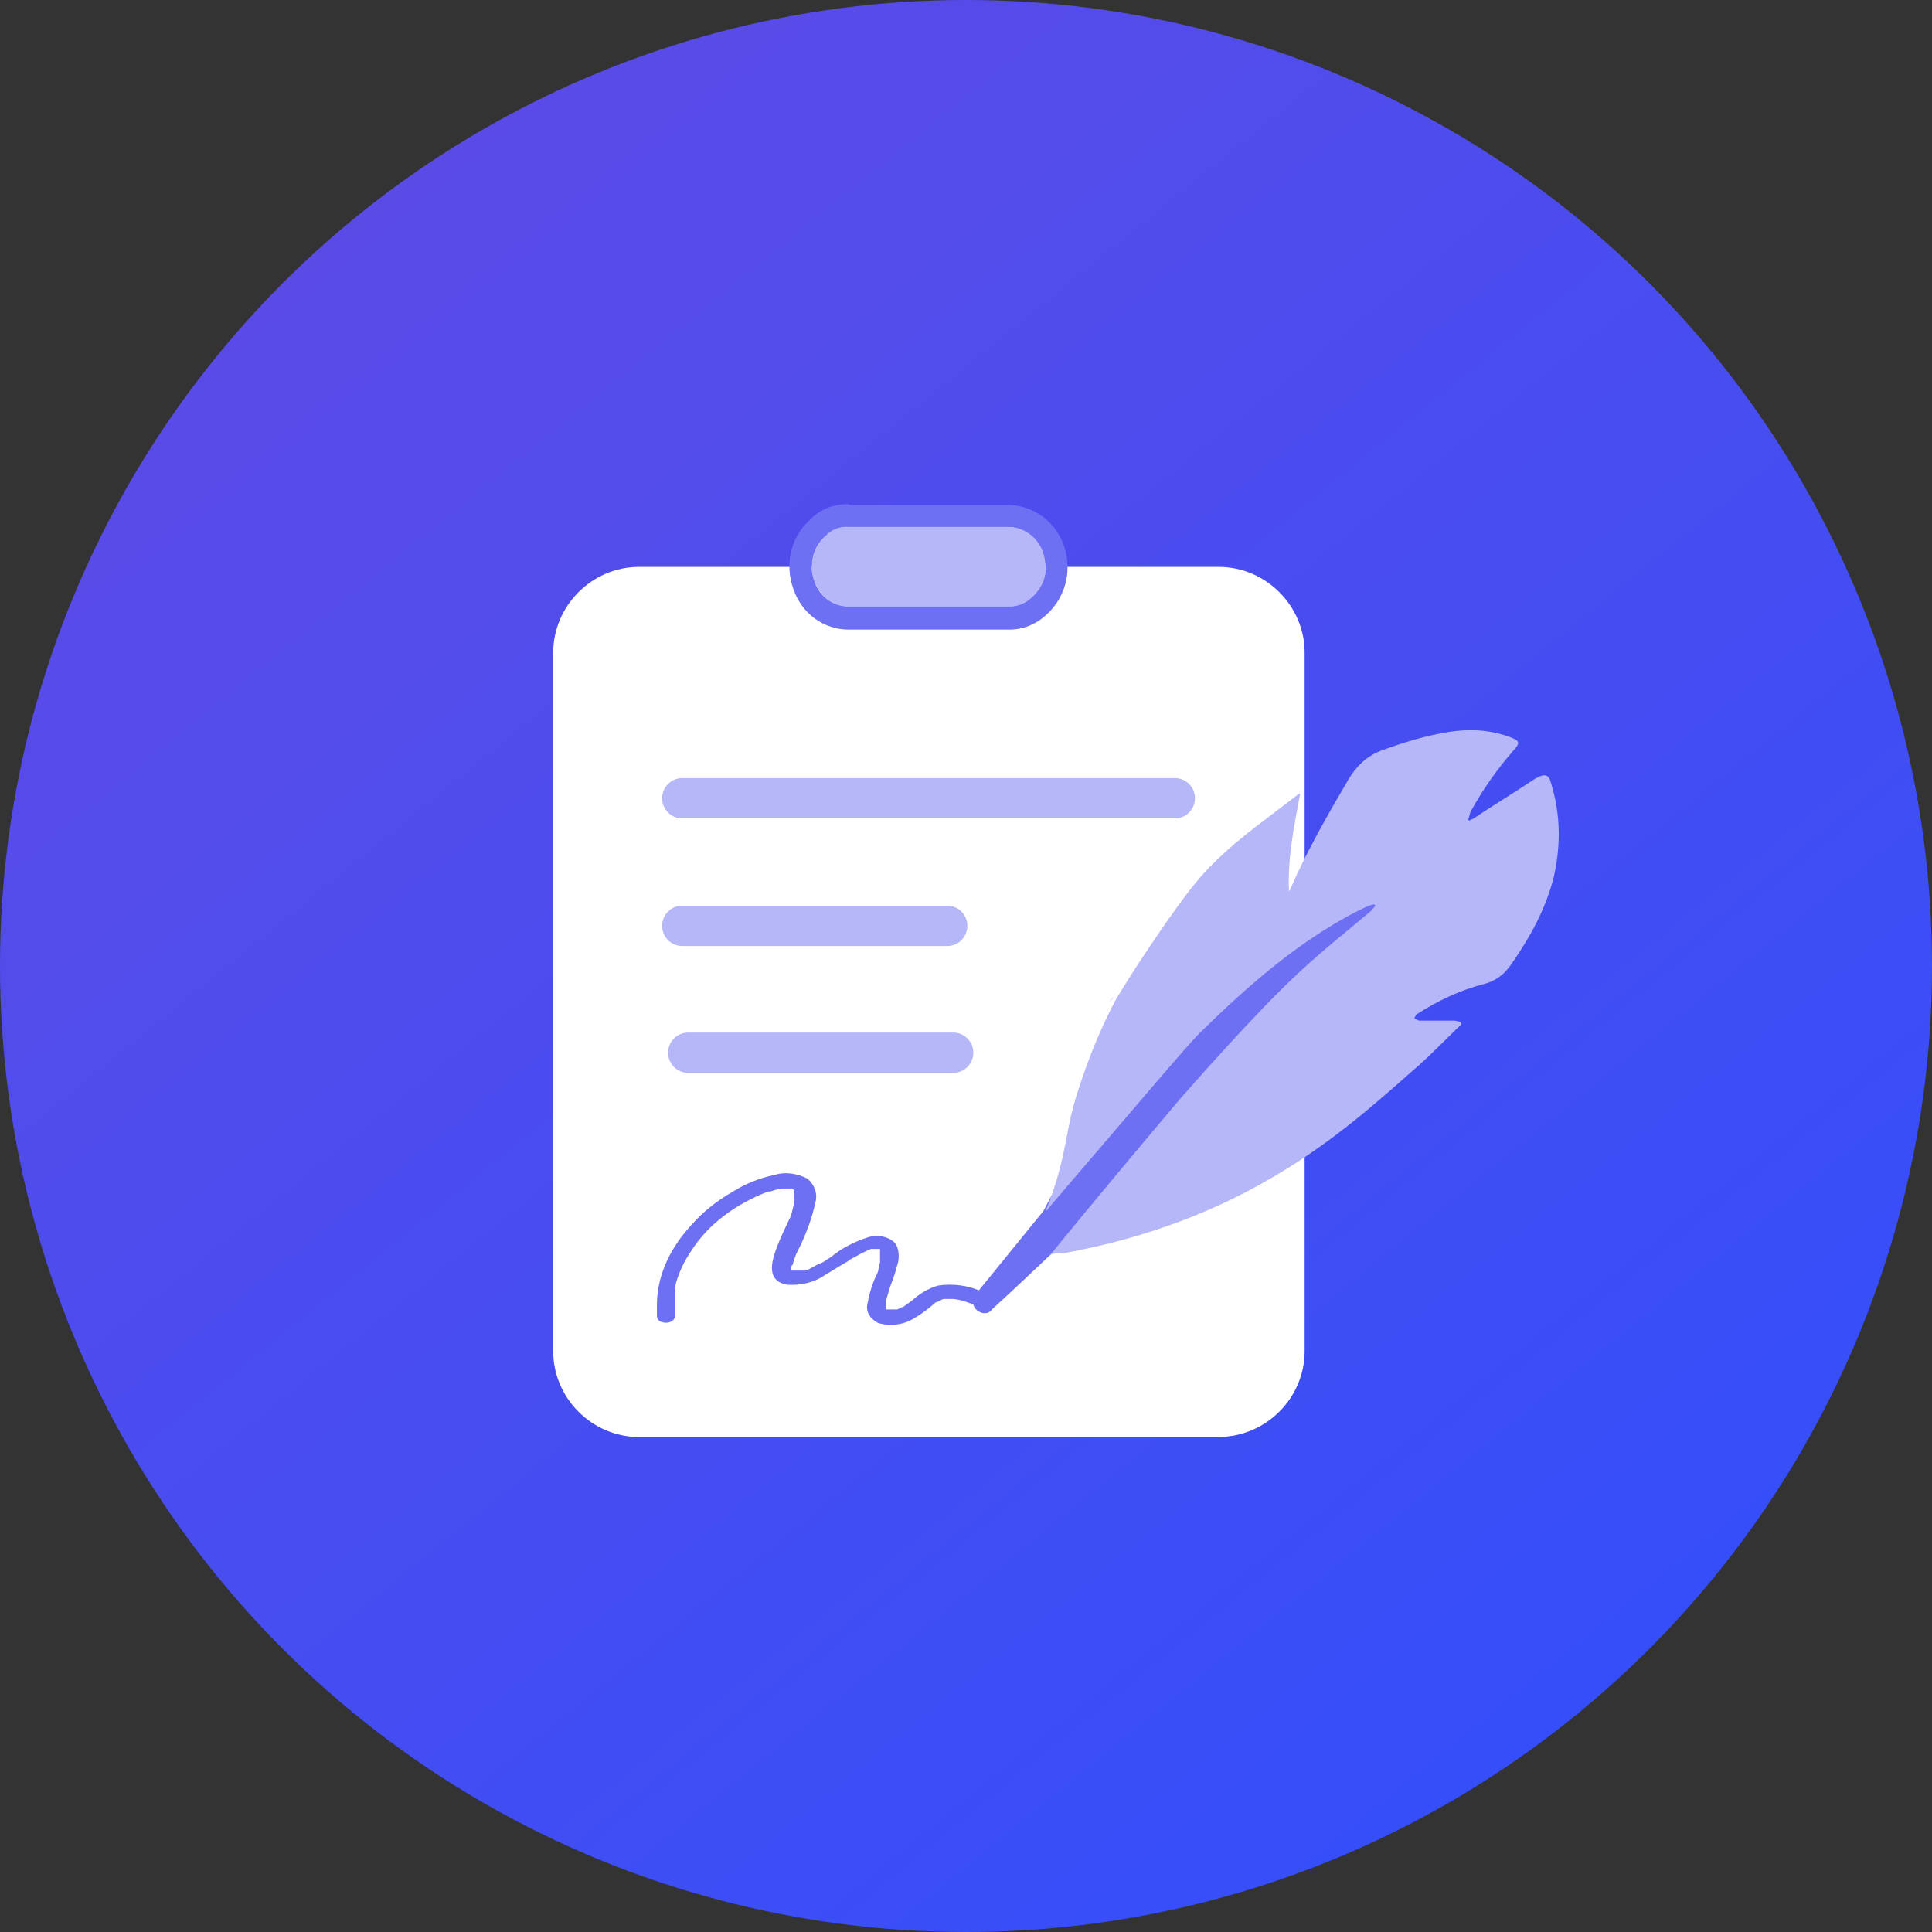 <?xml version="1.0" encoding="UTF-8"?>
<svg width="83px" height="83px" viewBox="0 0 83 83" version="1.1" xmlns="http://www.w3.org/2000/svg" xmlns:xlink="http://www.w3.org/1999/xlink">
    <rect x="0" y="0" width="83" height="83" fill="#333333" stroke="none"/>
    <title>非现场签约&amp;双录系统</title>
    <defs>
        <linearGradient x1="0%" y1="-11.605%" x2="90.532%" y2="100%" id="linearGradient-1">
            <stop stop-color="#654AE2" offset="0%"></stop>
            <stop stop-color="#304FFC" offset="100%"></stop>
        </linearGradient>
    </defs>
    <g id="页面-1" stroke="none" stroke-width="1" fill="none" fill-rule="evenodd">
        <g id="画板2" transform="translate(-924, -359)">
            <g id="编组-17" transform="translate(0, 66)">
                <g id="编组-6备份" transform="translate(826, 244)">
                    <g id="非现场签约&amp;双录系统" transform="translate(98, 49)">
                        <circle id="椭圆形" fill="url(#linearGradient-1)" cx="41.5" cy="41.5" r="41.5"></circle>
                        <g id="签约" transform="translate(23, 21)" fill-rule="nonzero">
                            <path d="M29.329,40.735 L4.452,40.735 C2.433,40.735 0.766,39.068 0.766,37.048 L0.766,7.042 C0.766,5.022 2.433,3.355 4.452,3.355 L29.361,3.355 C31.381,3.355 33.048,5.022 33.048,7.042 L33.048,37.048 C33.048,39.068 31.381,40.735 29.329,40.735 L29.329,40.735 Z" id="路径" fill="#FFFFFF"></path>
                            <path d="M24.649,22.041 L24.838,21.853 C24.775,21.89 24.712,21.966 24.649,22.041 Z M19.039,34.451 L21.828,31.021 L22.854,29.066 C22.854,29.066 27.791,22.846 30.644,20.122 C33.529,17.429 36.222,17.268 36.222,17.268 L37.889,17.333 L36.222,21.853 C32.375,24.834 28.528,27.848 24.681,30.829 C24.008,31.342 23.335,31.855 22.661,32.4 C21.636,33.361 20.642,34.323 19.616,35.253 C19.327,35.702 18.366,35.157 19.039,34.451 L19.039,34.451 Z" id="形状" fill="#6E70F4"></path>
                            <path d="M22.116,32.913 C24.104,30.476 25.963,28.264 27.694,26.213 C27.951,25.924 30.996,22.43 32.824,20.763 C33.817,19.833 34.875,19 35.901,18.134 C35.965,18.07 36.029,17.974 36.094,17.91 L36.029,17.846 C35.965,17.878 35.869,17.878 35.805,17.91 C35.388,18.102 35.004,18.294 34.619,18.519 C32.375,19.801 30.419,21.532 28.528,23.391 C27.983,23.936 26.06,26.213 22.245,30.669 C22.213,30.701 21.956,31.021 21.924,31.053 C21.956,30.925 22.02,30.765 22.116,30.54 C22.886,28.36 22.758,27.527 23.303,25.892 C23.751,24.481 24.296,23.135 24.969,21.885 C25.867,20.41 26.54,19.448 27.085,18.647 C27.951,17.429 28.432,16.756 29.265,15.954 C30.355,14.896 31.573,14.063 32.76,13.133 C32.792,13.101 32.824,13.101 32.856,13.101 C32.599,14.479 32.311,15.826 32.375,17.3 C32.439,17.204 32.439,17.14 32.471,17.108 C33.176,15.505 34.042,13.999 34.907,12.524 C35.26,11.915 35.741,11.466 36.35,11.242 C37.312,10.889 38.273,10.6 39.267,10.44 C40.133,10.312 40.998,10.344 41.864,10.664 C42.313,10.825 42.313,10.921 41.992,11.274 C41.319,12.043 40.71,12.908 40.197,13.838 C40.133,13.934 40.133,14.095 40.069,14.223 L40.133,14.255 C40.165,14.223 40.229,14.191 40.261,14.191 C41.127,13.614 42.024,13.069 42.89,12.492 C42.986,12.428 43.114,12.364 43.21,12.332 C43.403,12.267 43.531,12.332 43.595,12.524 C43.627,12.62 43.659,12.716 43.691,12.844 C44.044,14.095 44.044,15.377 43.755,16.659 C43.403,18.07 42.73,19.256 41.96,20.378 C41.64,20.859 41.255,21.147 40.742,21.276 C39.748,21.532 38.786,21.981 37.889,22.558 C37.825,22.59 37.793,22.686 37.761,22.75 L37.953,22.846 L39.46,22.846 C39.556,22.846 39.652,22.879 39.748,22.911 C39.748,22.943 39.78,22.975 39.78,23.007 C39.171,23.584 38.594,24.193 37.985,24.738 C36.478,26.052 34.234,28.168 31.221,29.835 C29.458,30.829 26.604,32.143 22.629,32.849 C22.405,32.816 22.245,32.849 22.116,32.913 Z" id="路径" fill="#B6B7F9"></path>
                            <path d="M5.991,35.541 L5.991,34.323 C6.12,33.746 6.376,33.201 6.729,32.688 C7.434,31.598 8.588,30.733 9.999,30.188 L10.095,30.188 L10.287,30.124 C10.415,30.092 10.544,30.06 10.672,30.06 L10.928,30.06 C10.992,30.06 10.864,30.06 10.928,30.06 L11.088,30.06 L11.024,30.06 L11.121,30.124 C11.185,30.124 11.056,30.06 11.121,30.124 C11.185,30.188 11.121,30.06 11.121,30.124 C11.121,30.188 11.121,30.06 11.121,30.124 L11.121,30.22 C11.121,30.252 11.121,30.348 11.121,30.22 L11.121,30.669 C11.121,30.572 11.121,30.669 11.121,30.669 L11.056,30.925 C11.024,31.117 10.96,31.31 10.864,31.47 C10.704,31.823 10.512,32.207 10.383,32.56 C10.191,33.073 9.838,34.035 10.832,34.195 C11.409,34.227 11.986,34.099 12.435,33.778 C12.723,33.618 12.948,33.458 13.236,33.297 C13.525,33.137 13.461,33.137 13.589,33.073 L13.942,32.881 C14.038,32.817 14.166,32.784 14.262,32.72 L14.422,32.656 L14.679,32.656 C14.775,32.656 14.583,32.656 14.679,32.656 L14.807,32.656 C14.807,32.656 14.711,32.656 14.807,32.656 C14.903,32.656 14.711,32.656 14.807,32.656 C14.903,32.656 14.711,32.592 14.807,32.656 C14.903,32.72 14.807,32.592 14.807,32.656 L14.807,32.752 C14.807,32.784 14.807,32.688 14.807,32.752 L14.807,33.233 L14.743,33.49 C14.743,33.65 14.615,33.842 14.551,34.003 C14.422,34.323 14.326,34.676 14.262,35.028 C14.198,35.349 14.358,35.638 14.711,35.83 C15.192,35.99 15.737,35.926 16.154,35.702 C16.506,35.509 16.859,35.253 17.147,34.996 C17.179,34.964 17.211,34.932 17.276,34.932 C17.308,34.9 17.436,34.836 17.276,34.932 C17.34,34.9 17.436,34.836 17.532,34.804 C17.628,34.804 17.436,34.804 17.532,34.804 L17.949,34.804 C18.269,34.836 18.558,34.932 18.846,35.061 C19.039,35.125 19.263,35.093 19.359,34.932 C19.456,34.804 19.423,34.612 19.231,34.516 C18.654,34.227 17.981,34.131 17.308,34.227 C16.859,34.355 16.506,34.58 16.186,34.868 L15.833,35.125 C15.737,35.189 15.833,35.125 15.833,35.125 C15.737,35.157 15.641,35.221 15.545,35.253 C15.48,35.253 15.641,35.253 15.545,35.253 L15.064,35.253 C15.032,35.253 15.16,35.253 15.064,35.253 C14.967,35.253 15.16,35.317 15.064,35.253 C14.967,35.189 15.128,35.317 15.064,35.253 C15,35.189 15.064,35.317 15.064,35.253 L15.064,34.964 C15.064,34.932 15.064,34.868 15.064,34.964 L15.064,34.9 C15.096,34.74 15.16,34.58 15.192,34.419 C15.32,34.067 15.448,33.746 15.545,33.361 C15.641,33.073 15.641,32.72 15.48,32.432 C15.192,32.111 14.679,32.015 14.23,32.175 C13.653,32.368 13.108,32.656 12.691,33.009 L12.339,33.233 L12.114,33.329 L11.762,33.522 L11.601,33.586 L11.056,33.586 C10.96,33.586 11.153,33.586 11.056,33.586 L10.992,33.586 C10.864,33.586 10.992,33.586 10.992,33.586 C10.992,33.586 11.088,33.65 10.992,33.586 C10.896,33.522 10.992,33.65 10.992,33.586 L10.992,33.522 C10.992,33.522 10.992,33.586 10.992,33.522 L10.992,33.426 C10.992,33.393 11.024,33.361 11.056,33.329 C11.088,33.297 11.056,33.233 11.056,33.329 C11.088,33.169 11.153,33.009 11.217,32.849 C11.601,32.111 11.89,31.342 12.05,30.572 C12.114,30.252 11.986,29.899 11.698,29.643 C11.281,29.418 10.736,29.322 10.255,29.482 C9.614,29.611 9.005,29.867 8.492,30.188 C7.819,30.572 7.209,31.053 6.729,31.598 C5.799,32.592 5.254,33.746 5.222,34.964 L5.222,35.509 C5.19,35.926 5.991,35.926 5.991,35.541 L5.991,35.541 Z" id="路径" fill="#6E70F4"></path>
                            <path d="M16.923,1.624 L20.289,1.624 C21.091,1.624 21.796,2.201 21.892,3.035 C22.02,3.644 21.796,4.253 21.315,4.67 C21.058,4.926 20.706,5.054 20.353,5.054 L13.493,5.054 C12.82,5.054 12.211,4.638 11.986,3.964 C11.73,3.291 11.89,2.49 12.467,2.009 C12.723,1.72 13.108,1.592 13.493,1.624 L16.923,1.624 L16.923,1.624 Z" id="路径" fill="#B6B7F9"></path>
                            <path d="M13.397,1.624 L20.289,1.624 C21.091,1.624 21.764,2.233 21.892,3.035 C22.02,3.644 21.796,4.253 21.315,4.67 C21.058,4.926 20.706,5.054 20.353,5.054 L13.461,5.054 C12.788,5.054 12.178,4.606 11.986,3.964 C11.73,3.291 11.89,2.49 12.467,2.009 C12.723,1.752 13.044,1.624 13.397,1.624 M13.397,0.662 C12.788,0.662 12.21,0.887 11.794,1.336 C10.96,2.073 10.704,3.259 11.088,4.317 C11.441,5.343 12.371,6.048 13.461,6.048 L20.353,6.048 C20.962,6.048 21.507,5.824 21.956,5.407 C22.661,4.766 22.982,3.836 22.822,2.906 C22.629,1.656 21.571,0.695 20.289,0.695 L13.493,0.695 C13.493,0.662 13.461,0.662 13.397,0.662 L13.397,0.662 Z" id="形状" fill="#6E70F4"></path>
                            <path d="M27.47,14.159 L6.312,14.159 L6.312,14.159 C5.836,14.161 5.448,13.777 5.446,13.301 C5.446,13.298 5.446,13.296 5.446,13.293 L5.446,13.293 C5.444,12.817 5.829,12.43 6.305,12.428 C6.307,12.428 6.309,12.428 6.312,12.428 L27.47,12.428 L27.47,12.428 C27.946,12.426 28.334,12.81 28.336,13.286 C28.336,13.288 28.336,13.291 28.336,13.293 L28.336,13.293 C28.338,13.769 27.953,14.157 27.477,14.159 C27.475,14.159 27.472,14.159 27.47,14.159 L27.47,14.159 Z M17.692,19.641 L6.312,19.641 L6.312,19.641 C5.836,19.643 5.448,19.258 5.446,18.782 C5.446,18.78 5.446,18.778 5.446,18.775 L5.446,18.775 C5.444,18.299 5.829,17.912 6.305,17.91 C6.307,17.91 6.309,17.91 6.312,17.91 L17.692,17.91 L17.692,17.91 C18.168,17.908 18.556,18.292 18.558,18.768 C18.558,18.77 18.558,18.773 18.558,18.775 L18.558,18.775 C18.56,19.251 18.176,19.639 17.7,19.641 C17.697,19.641 17.695,19.641 17.692,19.641 L17.692,19.641 Z M17.949,25.091 L6.568,25.091 L6.568,25.091 C6.092,25.093 5.705,24.708 5.703,24.232 C5.703,24.23 5.703,24.227 5.703,24.225 L5.703,24.225 C5.701,23.749 6.085,23.361 6.561,23.359 C6.563,23.359 6.566,23.359 6.568,23.359 L17.949,23.359 L17.949,23.359 C18.425,23.357 18.812,23.742 18.814,24.218 C18.814,24.22 18.814,24.223 18.814,24.225 L18.814,24.225 C18.816,24.701 18.432,25.089 17.956,25.091 C17.954,25.091 17.951,25.091 17.949,25.091 L17.949,25.091 Z" id="形状" fill="#B6B7F9"></path>
                        </g>
                    </g>
                </g>
            </g>
        </g>
    </g>
</svg>